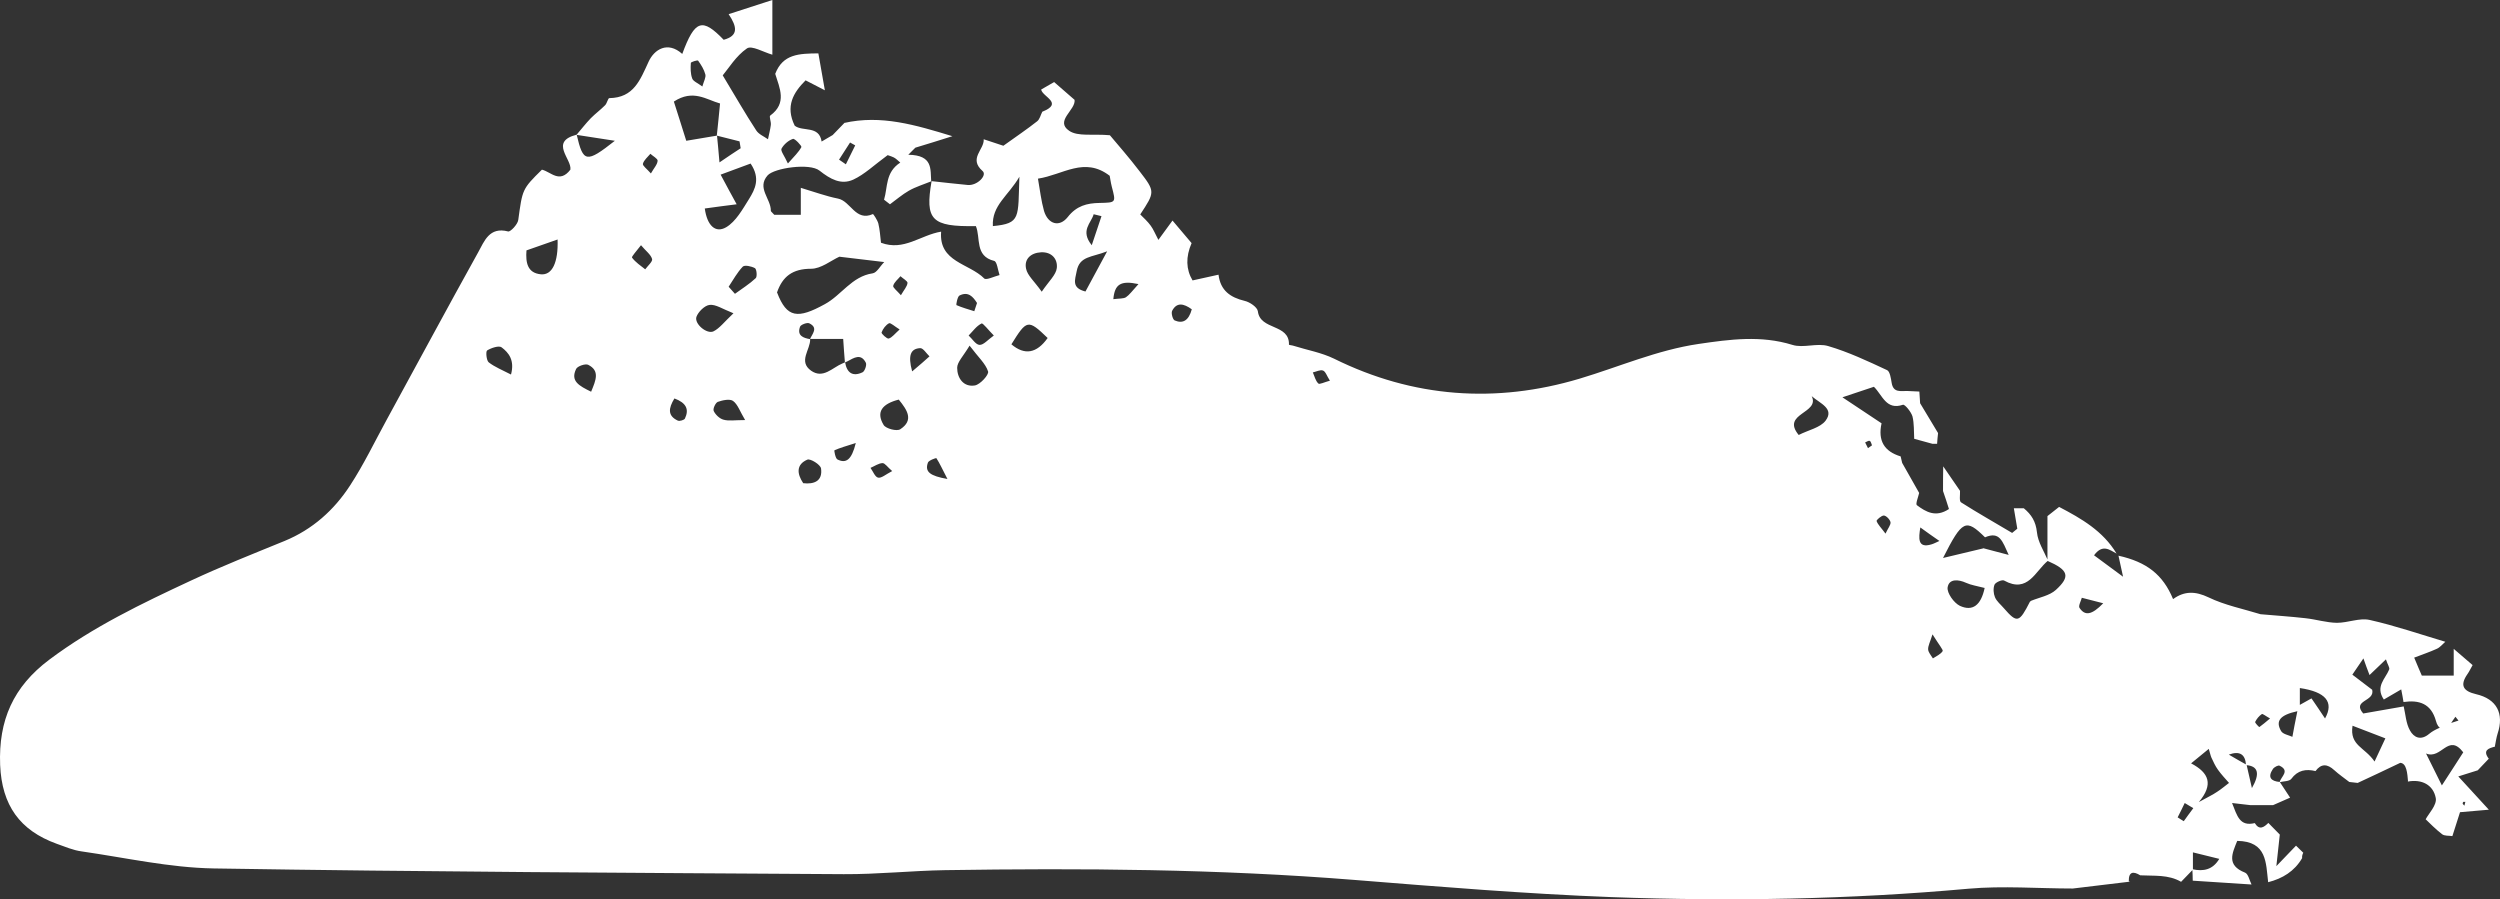 <?xml version="1.0" encoding="UTF-8"?> <svg xmlns="http://www.w3.org/2000/svg" width="278" height="100" viewBox="0 0 278 100" fill="none"><rect x="0" y="0" width="278" height="100" fill="#333333" stroke="none"/> <path d="M236.869 98.037C234.746 98.293 232.623 98.548 230.5 98.803C226.637 98.803 222.73 98.484 218.909 98.824C205.705 100.015 192.479 100.249 179.232 99.76C169.679 99.399 160.147 98.612 150.594 97.846C135.457 96.633 120.278 96.527 105.099 96.761C101.342 96.825 97.584 97.229 93.827 97.208C70.475 97.059 47.101 96.952 23.749 96.57C18.845 96.484 13.962 95.378 9.08 94.676C8.124 94.549 7.211 94.145 6.299 93.826C2.201 92.337 0.206 89.55 0.015 85.062C-0.176 80.085 1.48 76.362 5.471 73.363C10.353 69.704 15.767 67.109 21.244 64.557C24.662 62.962 28.165 61.579 31.646 60.154C34.746 58.878 37.145 56.729 38.928 53.985C40.456 51.646 41.666 49.114 43.004 46.668C46.401 40.457 49.733 34.246 53.173 28.056C53.852 26.844 54.404 25.185 56.506 25.738C56.76 25.802 57.567 24.951 57.631 24.461C58.098 21.058 58.055 21.037 60.263 18.867C61.261 19.101 62.216 20.441 63.426 18.867C63.617 17.697 61.049 15.762 64.127 14.975C64.849 18.08 65.188 18.165 68.373 15.655C66.738 15.4 65.422 15.209 64.106 14.996C64.636 14.379 65.125 13.741 65.698 13.145C66.207 12.635 66.781 12.21 67.29 11.699C67.502 11.486 67.609 10.912 67.757 10.912C70.475 10.869 71.175 8.912 72.13 6.849C72.746 5.509 74.232 4.531 75.867 5.998C77.268 2.191 78.096 1.957 80.474 4.424C82.129 3.978 81.981 2.999 81.025 1.574C82.639 1.042 84.125 0.574 85.887 0V6.083C84.91 5.807 83.594 5.02 83.063 5.382C81.853 6.211 81.025 7.594 80.367 8.381C81.768 10.699 82.872 12.635 84.082 14.485C84.358 14.932 84.953 15.166 85.399 15.485C85.505 14.953 85.653 14.422 85.717 13.89C85.76 13.528 85.505 12.954 85.653 12.848C87.543 11.465 86.694 9.806 86.205 8.211C87.055 5.998 88.859 5.956 91.003 5.935C91.215 7.147 91.428 8.338 91.725 10.04C90.77 9.551 90.239 9.274 89.581 8.934C88.222 10.295 87.309 11.805 88.371 13.975C89.241 14.677 91.088 13.911 91.364 15.74C91.767 15.506 92.192 15.251 92.595 15.017C93.02 14.57 93.466 14.124 93.89 13.677H93.848C97.966 12.741 101.788 13.89 105.906 15.145C104.314 15.655 103.04 16.038 101.788 16.421C101.533 16.676 101.278 16.932 101.002 17.208C103.783 17.251 103.443 18.825 103.55 20.165C102.722 20.505 101.851 20.76 101.066 21.207C100.323 21.632 99.665 22.207 98.964 22.717C98.752 22.547 98.518 22.377 98.306 22.207C98.731 20.803 98.433 19.165 100.11 18.08C99.856 17.867 99.644 17.634 99.389 17.506C99.028 17.336 98.603 17.229 98.709 17.251C97.223 18.335 96.162 19.378 94.888 19.973C93.529 20.59 92.341 19.931 91.13 18.974C90.048 18.102 86.099 18.676 85.356 19.505C84.125 20.909 85.738 22.1 85.717 23.441C85.717 23.526 85.844 23.589 86.099 23.887H89.05V20.888C90.621 21.356 91.874 21.824 93.168 22.079C94.612 22.356 95.122 24.674 97.075 23.802C97.117 23.802 97.563 24.461 97.669 24.844C97.839 25.546 97.881 26.27 97.966 26.993C100.514 27.95 102.34 26.142 104.654 25.759C104.378 29.162 107.774 29.269 109.451 30.97C109.664 31.183 110.555 30.736 111.15 30.587C110.959 30.034 110.874 29.099 110.555 29.013C108.369 28.482 109.069 26.44 108.517 25.142C103.571 25.227 102.849 24.461 103.592 20.143C104.929 20.292 106.267 20.441 107.604 20.569C108.666 20.675 109.812 19.484 109.26 19.016C107.668 17.612 109.473 16.634 109.388 15.485C110.258 15.783 111.15 16.059 111.574 16.208C113.06 15.145 114.228 14.358 115.332 13.486C115.629 13.252 115.714 12.784 115.905 12.422C118.325 11.465 115.905 10.763 115.778 9.955L117.221 9.125C117.922 9.742 118.644 10.359 119.493 11.103C119.641 12.231 117.264 13.443 118.898 14.549C119.875 15.209 121.531 14.868 123.42 15.039C124.291 16.081 125.564 17.527 126.732 19.059C128.473 21.313 128.43 21.356 126.796 23.845C127.178 24.227 127.624 24.632 127.963 25.1C128.26 25.504 128.451 25.993 128.812 26.674C129.322 25.972 129.768 25.376 130.383 24.525C131.211 25.504 131.891 26.291 132.506 27.035C131.841 28.567 131.876 29.949 132.612 31.183C133.483 30.992 134.396 30.8 135.5 30.545C135.712 32.31 136.816 33.076 138.408 33.459C138.981 33.587 139.809 34.161 139.873 34.608C140.128 36.756 143.397 35.969 143.333 38.33C143.333 38.373 143.694 38.394 143.864 38.458C145.35 38.926 146.942 39.202 148.343 39.883C157.153 44.243 166.346 44.881 175.623 42.116C180.038 40.797 184.263 38.926 188.891 38.245C192.373 37.734 195.812 37.267 199.315 38.351C200.525 38.734 202.053 38.117 203.284 38.479C205.535 39.138 207.7 40.159 209.844 41.159C210.163 41.308 210.269 42.074 210.354 42.584C210.545 43.712 211.373 43.456 212.095 43.478C212.54 43.499 212.986 43.52 213.432 43.541C213.453 43.967 213.496 44.392 213.517 44.839C214.175 45.945 214.854 47.051 215.512 48.157C215.47 48.561 215.428 48.944 215.406 49.348C215.237 49.348 215.045 49.348 214.876 49.348C214.196 49.157 213.538 48.987 212.859 48.795C212.816 47.966 212.859 47.094 212.668 46.307C212.519 45.796 211.819 44.945 211.606 45.009C209.738 45.647 209.335 43.946 208.379 43.01C207.318 43.371 206.299 43.712 204.877 44.179C206.617 45.328 207.934 46.2 209.229 47.072C208.804 49.008 209.526 50.199 211.352 50.752C211.415 50.986 211.458 51.241 211.521 51.475C212.158 52.581 212.774 53.688 213.411 54.815C213.305 55.283 212.986 56.049 213.156 56.176C214.154 56.921 215.258 57.58 216.723 56.602C216.51 55.921 216.298 55.262 216.064 54.602C216.064 53.688 216.064 52.773 216.086 51.858C216.701 52.773 217.338 53.666 217.954 54.581C217.975 55.028 217.848 55.708 218.06 55.857C219.928 57.048 221.86 58.133 223.749 59.261C223.94 59.112 224.132 58.941 224.323 58.793C224.195 58.027 224.068 57.282 223.94 56.517H225.044C225.894 57.218 226.382 57.984 226.509 59.197C226.615 60.282 227.295 61.303 227.741 62.345C226.318 63.493 225.511 66.025 222.858 64.557C222.645 64.429 221.924 64.748 221.796 65.004C221.626 65.408 221.669 66.003 221.839 66.407C222.03 66.876 222.497 67.237 222.837 67.641C224.301 69.322 224.535 69.258 225.724 66.918L225.851 66.812C226.785 66.429 227.91 66.237 228.611 65.599C230.267 64.089 230.012 63.387 227.677 62.366V57.389C228.016 57.112 228.505 56.751 228.972 56.368C231.456 57.665 233.855 59.048 235.362 61.558C234.598 61.154 233.812 60.452 232.857 61.749C233.77 62.43 234.619 63.047 236.084 64.132C235.808 62.834 235.701 62.324 235.574 61.792C238.716 62.494 240.52 63.898 241.646 66.62C242.898 65.706 244.129 65.727 245.594 66.429C247.399 67.301 249.437 67.705 251.369 68.301C253.046 68.45 254.702 68.556 256.379 68.747C257.546 68.875 258.693 69.237 259.86 69.258C261.092 69.258 262.387 68.683 263.512 68.939C266.356 69.577 269.116 70.534 271.919 71.364C271.6 71.64 271.324 72.002 270.963 72.151C270.178 72.512 269.329 72.789 268.458 73.129C268.861 74.086 269.095 74.661 269.307 75.129H272.853V72.151C273.511 72.704 274.148 73.278 274.954 73.959C274.742 74.32 274.593 74.661 274.381 74.958C273.511 76.213 273.893 76.852 275.336 77.192C277.65 77.724 278.478 79.361 277.735 81.574C277.587 82.042 277.523 82.552 277.417 83.063L277.459 83.02C276.716 83.212 276.037 83.424 276.759 84.381L276.801 84.318C276.355 84.785 275.931 85.232 275.485 85.7L275.528 85.658C274.869 85.87 274.19 86.083 273.362 86.338C274.487 87.551 275.421 88.572 276.759 90.039C275.315 90.167 274.53 90.231 273.553 90.316C273.298 91.082 273.022 91.954 272.704 92.975C272.301 92.911 271.834 92.975 271.558 92.762C270.815 92.188 270.156 91.507 269.732 91.103C270.072 90.465 271.006 89.508 270.857 88.742C270.581 87.274 269.307 86.615 267.736 86.913L267.779 86.955C267.694 85.934 267.609 84.871 266.908 84.828C264.998 85.743 263.597 86.402 262.174 87.061C261.856 87.019 261.537 86.998 261.24 86.955C260.667 86.508 260.073 86.104 259.563 85.636C258.799 84.934 258.12 84.892 257.483 85.743C256.421 85.487 255.508 85.636 254.787 86.615C254.574 86.891 253.937 86.87 253.492 86.976C253.64 86.36 254.68 85.721 253.492 85.147C253.343 85.062 252.897 85.296 252.749 85.509C252.133 86.423 252.515 86.87 253.513 86.955C253.895 87.529 254.256 88.104 254.659 88.699C253.959 89.018 253.364 89.274 252.77 89.529C252.6 89.529 252.43 89.529 252.26 89.529C251.581 89.529 250.902 89.529 250.222 89.529C249.649 89.465 249.076 89.401 248.205 89.295C248.779 90.741 249.055 91.933 250.732 91.528C251.241 92.358 251.751 91.996 252.239 91.507C252.664 91.933 253.088 92.358 253.513 92.805C253.407 93.804 253.3 94.783 253.131 96.314C254.171 95.23 254.744 94.634 255.317 94.038C255.593 94.294 255.848 94.549 256.124 94.825C256.018 95.017 255.975 95.23 255.997 95.421C255.147 96.889 253.81 97.697 252.218 98.101C251.963 95.974 252.112 93.549 248.779 93.507C248.227 94.889 247.547 96.208 249.649 97.037C250.01 97.186 250.137 97.888 250.371 98.356C248.184 98.207 246.019 98.08 243.832 97.931C243.832 97.505 243.811 97.08 243.79 96.655C245.021 96.931 246.061 96.718 246.783 95.506C245.785 95.251 244.915 95.038 243.853 94.783C243.853 95.485 243.853 96.102 243.853 96.697C243.408 97.144 242.983 97.612 242.537 98.058C241.115 97.229 239.544 97.42 237.994 97.335C237.23 96.867 236.699 96.91 236.721 97.995L236.869 98.037ZM249.755 85.083C249.684 83.864 249.048 83.474 247.845 83.913C248.651 84.381 249.224 84.722 249.819 85.041C249.989 85.806 250.159 86.572 250.413 87.636C251.333 86.033 251.121 85.183 249.776 85.083H249.755ZM220.544 60.962C221.308 61.175 222.094 61.366 223.367 61.707C222.667 60.175 222.369 59.048 220.735 59.75C218.591 57.644 218.209 57.814 216.064 62.047C217.763 61.643 219.143 61.303 220.523 60.983L220.544 60.962ZM90.048 37.756C90.303 37.139 91.046 36.458 89.984 35.948C89.751 35.841 89.05 36.097 88.965 36.331C88.604 37.309 89.305 37.586 90.09 37.713C90.133 38.883 88.732 40.181 90.196 41.223C91.534 42.159 92.553 40.883 93.678 40.415C93.784 40.372 93.869 40.33 93.975 40.287C94.166 41.457 94.824 41.925 95.928 41.393C96.162 41.265 96.395 40.606 96.289 40.351C95.737 39.245 94.952 39.798 94.23 40.181C94.145 40.223 94.039 40.266 93.954 40.308C93.89 39.521 93.827 38.734 93.763 37.692C92.362 37.692 91.215 37.692 90.069 37.692L90.048 37.756ZM272.428 80.531C271.685 81.361 271.112 81.063 270.878 80.17C270.348 78.255 269.031 77.809 267.269 78.064C267.206 77.681 267.142 77.277 267.015 76.66C266.25 77.107 265.677 77.447 265.083 77.787C264.106 76.341 265.253 75.49 265.677 74.448C265.762 74.257 265.507 73.916 265.316 73.32C264.616 73.98 264.085 74.49 263.491 75.065C263.236 74.405 263.066 73.937 262.811 73.214C262.323 73.916 261.962 74.469 261.58 75.022C262.514 75.724 263.236 76.277 263.788 76.703C264.106 78.043 261.495 77.83 262.79 79.34C264.297 79.085 265.805 78.808 267.291 78.553C267.503 79.468 267.545 80.446 267.991 81.233C268.416 81.999 269.18 82.403 270.135 81.595C270.772 81.063 271.643 80.808 272.407 80.446C272.725 80.34 273.065 80.234 273.383 80.127C273.277 79.978 273.15 79.851 273.044 79.702C272.853 79.978 272.662 80.234 272.492 80.51L272.428 80.531ZM79.73 15.06C79.815 15.847 79.879 16.655 80.006 18.059C81.068 17.336 81.705 16.91 82.363 16.485C82.32 16.23 82.278 15.974 82.236 15.719C81.386 15.506 80.558 15.294 79.709 15.081C79.837 13.932 79.943 12.784 80.07 11.508C78.542 11.082 77.077 9.891 74.933 11.295C75.4 12.784 75.909 14.336 76.312 15.655C77.714 15.421 78.711 15.251 79.73 15.081V15.06ZM86.418 32.544C87.5 35.373 88.71 35.48 91.725 33.821C93.572 32.821 94.718 30.736 97.032 30.396C97.499 30.332 97.86 29.609 98.327 29.141C96.523 28.928 94.973 28.737 93.338 28.546C92.404 28.971 91.3 29.886 90.196 29.886C88.137 29.886 87.012 30.736 86.396 32.544H86.418ZM115.417 19.846C115.65 21.165 115.778 22.334 116.096 23.462C116.542 24.929 117.794 25.312 118.728 24.142C119.705 22.887 120.873 22.59 122.253 22.568C124.121 22.526 124.099 22.547 123.632 20.76C123.505 20.271 123.441 19.739 123.399 19.548C120.575 17.378 118.219 19.442 115.417 19.867V19.846ZM78.372 23.185C78.626 25.057 79.539 25.972 80.749 25.27C81.832 24.632 82.575 23.27 83.297 22.122C83.955 21.058 84.592 19.846 83.467 18.187C82.469 18.548 81.407 18.952 80.134 19.42C80.834 20.739 81.323 21.632 81.917 22.717C80.728 22.866 79.73 22.994 78.372 23.185ZM243.662 84.892C245.637 85.934 246.167 87.21 244.512 89.189C245.552 88.614 246.061 88.38 246.528 88.061C246.995 87.763 247.42 87.402 247.866 87.061C247.441 86.572 246.995 86.104 246.635 85.594C246.337 85.19 246.125 84.7 245.913 84.254C245.807 84.02 245.764 83.743 245.615 83.275C245 83.786 244.533 84.169 243.641 84.892H243.662ZM107.817 38.436C107.116 39.606 106.437 40.266 106.437 40.904C106.437 42.031 107.137 43.073 108.411 42.861C109.006 42.754 109.982 41.67 109.876 41.308C109.6 40.436 108.793 39.734 107.817 38.436ZM273.914 83.658C272.237 81.467 271.494 84.509 269.774 83.786C270.454 85.147 270.921 86.104 271.536 87.338C272.492 85.849 273.192 84.807 273.914 83.658ZM115.841 32.438C116.648 31.247 117.433 30.566 117.518 29.8C117.625 28.822 116.966 27.992 115.756 28.056C114.61 28.12 113.867 28.822 114.101 29.886C114.249 30.63 115.013 31.268 115.841 32.438ZM62.004 26.631C60.709 27.078 59.648 27.461 58.544 27.843C58.438 29.205 58.65 30.354 60.136 30.502C61.41 30.63 62.089 29.184 62.004 26.631ZM116.499 37.586C114.313 35.48 114.185 35.522 112.466 38.288C113.938 39.535 115.282 39.301 116.499 37.586ZM220.714 65.386C219.822 65.153 219.185 65.067 218.633 64.812C217.742 64.408 216.723 64.344 216.574 65.323C216.489 65.94 217.275 67.046 217.933 67.365C219.355 68.024 220.289 67.301 220.692 65.386H220.714ZM113.357 19.654C112.126 21.781 110.279 22.824 110.407 25.142C113.549 24.844 113.188 24.206 113.357 19.654ZM99.941 44.435C98.115 44.903 97.372 45.796 98.264 47.264C98.518 47.668 99.728 47.987 100.11 47.732C101.639 46.732 100.896 45.605 99.941 44.435ZM264.042 84.7C264.616 83.445 264.934 82.765 265.253 82.105C264.106 81.659 262.96 81.233 261.601 80.701C261.261 82.935 262.96 83.063 264.064 84.7H264.042ZM201.459 44.052C202.414 45.987 198.02 45.945 200.015 48.37C201.098 47.817 202.414 47.562 203.008 46.775C204.006 45.434 202.414 44.881 201.459 44.052ZM81.577 34.842C80.325 34.352 79.582 33.821 78.903 33.906C78.35 33.969 77.629 34.693 77.438 35.246C77.204 36.033 78.626 37.203 79.348 36.841C80.028 36.501 80.537 35.799 81.577 34.82V34.842ZM123.102 27.95C121.382 28.631 120.045 28.46 119.726 30.162C119.556 31.098 119.111 32.013 120.703 32.417C121.361 31.183 122.04 29.949 123.102 27.971V27.95ZM258.544 79.893C259.563 78.064 258.629 76.937 255.742 76.511V78.383C256.23 78.106 256.655 77.873 257.037 77.66C257.546 78.404 258.056 79.149 258.544 79.893ZM56.824 41.648C57.249 40.053 56.569 39.223 55.784 38.628C55.487 38.394 54.616 38.692 54.17 38.968C54.001 39.075 54.086 40.074 54.34 40.287C55.02 40.819 55.847 41.138 56.824 41.648ZM82.872 46.732C82.278 45.754 82.044 44.967 81.514 44.584C81.153 44.328 80.346 44.499 79.815 44.69C79.561 44.796 79.242 45.477 79.37 45.711C79.561 46.115 80.028 46.562 80.452 46.668C81.025 46.838 81.683 46.711 82.872 46.711V46.732ZM89.305 53.73C90.557 53.879 91.491 53.475 91.3 52.092C91.237 51.667 90.112 50.965 89.772 51.114C88.541 51.646 88.604 52.667 89.305 53.709V53.73ZM81.025 31.885L81.726 32.672C82.511 32.098 83.339 31.587 84.04 30.928C84.21 30.758 84.146 29.949 83.955 29.822C83.573 29.609 82.809 29.439 82.596 29.651C81.981 30.29 81.535 31.119 81.025 31.885ZM65.74 43.541C66.271 42.265 66.717 41.223 65.401 40.563C65.103 40.415 64.212 40.712 64.063 41.031C63.405 42.393 64.403 42.903 65.74 43.563V43.541ZM110.513 37.309C109.897 36.692 109.303 35.905 109.154 35.969C108.581 36.245 108.178 36.841 107.711 37.309C108.114 37.671 108.496 38.33 108.921 38.351C109.366 38.373 109.833 37.798 110.513 37.309ZM255.466 79.085C253.534 79.51 253.003 80.17 253.661 81.297C253.852 81.637 254.489 81.744 254.914 81.935C255.062 81.127 255.211 80.319 255.466 79.085ZM71.26 27.291C70.793 27.907 70.198 28.545 70.283 28.652C70.665 29.162 71.239 29.545 71.748 29.949C72.024 29.567 72.597 29.077 72.513 28.801C72.364 28.29 71.812 27.907 71.281 27.269L71.26 27.291ZM87.628 18.165C88.328 17.378 88.817 16.91 89.114 16.357C89.177 16.23 88.371 15.379 88.18 15.443C87.67 15.613 87.161 16.059 86.906 16.527C86.778 16.783 87.224 17.314 87.606 18.165H87.628ZM78.096 9.636C78.266 9.019 78.52 8.615 78.435 8.274C78.287 7.721 77.968 7.211 77.629 6.743C77.565 6.658 76.822 6.892 76.822 6.998C76.78 7.572 76.78 8.189 76.971 8.721C77.077 9.04 77.586 9.232 78.096 9.614V9.636ZM101.448 41.287C102.276 40.585 102.828 40.117 103.359 39.627C103.019 39.309 102.658 38.692 102.318 38.713C101.278 38.777 100.938 39.479 101.427 41.287H101.448ZM108.347 34.586C108.454 34.289 108.538 33.991 108.645 33.693C108.199 32.991 107.668 32.374 106.692 32.863C106.458 32.991 106.309 33.906 106.352 33.927C106.989 34.203 107.668 34.395 108.347 34.608V34.586ZM122.486 24.036C122.189 23.972 121.913 23.887 121.616 23.823C121.34 24.823 120.087 25.631 121.403 27.269C121.828 25.972 122.168 25.015 122.486 24.036ZM74.996 44.307C74.317 45.413 74.232 46.243 75.379 46.775C75.57 46.86 76.079 46.711 76.164 46.541C76.652 45.52 76.312 44.796 74.996 44.307ZM233.897 67.088C232.751 66.79 232.135 66.641 231.498 66.471C231.392 66.854 231.095 67.386 231.243 67.599C231.838 68.492 232.581 68.428 233.897 67.067V67.088ZM95.164 49.263C94.081 49.604 93.423 49.795 92.786 50.072C92.744 50.072 92.892 50.986 93.126 51.093C94.06 51.56 94.697 51.178 95.164 49.263ZM132.527 34.395C131.615 33.736 130.85 33.587 130.341 34.565C130.214 34.82 130.405 35.522 130.617 35.629C131.551 36.033 132.188 35.629 132.527 34.395ZM105.354 53.262C104.76 52.114 104.484 51.497 104.123 50.944C104.123 50.901 103.295 51.178 103.189 51.433C102.807 52.475 103.422 52.922 105.354 53.262ZM126.583 31.587C124.588 31.162 123.951 31.63 123.802 33.268C124.482 33.182 124.927 33.225 125.203 33.055C125.585 32.8 125.883 32.374 126.583 31.608V31.587ZM99.219 52.39C98.688 51.943 98.412 51.497 98.136 51.497C97.69 51.518 97.245 51.837 96.799 52.028C97.075 52.411 97.308 53.05 97.648 53.113C98.009 53.198 98.497 52.752 99.198 52.39H99.219ZM242.155 90.89C242.389 91.039 242.601 91.188 242.834 91.316C243.195 90.826 243.535 90.337 243.896 89.869C243.577 89.678 243.259 89.486 242.941 89.295C242.686 89.827 242.431 90.359 242.155 90.89ZM72.364 19.314C72.725 18.676 73.107 18.293 73.128 17.867C73.128 17.634 72.597 17.357 72.322 17.102C72.024 17.463 71.6 17.804 71.493 18.208C71.43 18.421 71.939 18.782 72.385 19.293L72.364 19.314ZM214.897 70.534C214.621 71.406 214.387 71.832 214.409 72.215C214.43 72.555 214.748 72.895 214.939 73.214C215.321 72.959 215.788 72.767 216.022 72.406C216.107 72.278 215.661 71.768 214.876 70.513L214.897 70.534ZM213.538 58.665C213.347 59.835 213.22 61.005 214.769 60.537C215.067 60.452 215.321 60.303 215.661 60.154C214.897 59.622 214.218 59.154 213.559 58.665H213.538ZM100.026 36.628C99.474 36.288 99.028 35.863 98.858 35.948C98.497 36.139 98.179 36.565 98.03 36.969C97.987 37.096 98.624 37.692 98.816 37.649C99.198 37.543 99.495 37.118 100.026 36.65V36.628ZM100.174 32.842C100.514 32.247 100.875 31.864 100.917 31.459C100.917 31.247 100.408 30.97 100.132 30.715C99.856 31.055 99.431 31.375 99.325 31.779C99.261 31.97 99.75 32.332 100.174 32.821V32.842ZM93.317 17.761L94.06 18.272L95.1 16.166C94.909 16.059 94.718 15.953 94.527 15.847C94.124 16.485 93.699 17.123 93.296 17.761H93.317ZM209.653 59.367C209.95 58.729 210.269 58.367 210.226 58.069C210.163 57.772 209.759 57.346 209.483 57.325C209.207 57.325 208.634 57.835 208.677 57.942C208.825 58.346 209.186 58.686 209.674 59.346L209.653 59.367ZM147.897 42.35C147.537 41.797 147.409 41.308 147.112 41.202C146.794 41.095 146.369 41.329 145.987 41.414C146.178 41.84 146.284 42.35 146.602 42.648C146.73 42.776 147.261 42.499 147.897 42.329V42.35ZM252.43 79.893C251.963 79.638 251.602 79.34 251.517 79.404C251.199 79.617 250.944 79.936 250.774 80.276C250.732 80.382 251.22 80.872 251.241 80.85C251.602 80.595 251.942 80.297 252.43 79.893ZM208.167 49.519C208.082 49.348 208.061 49.093 207.912 49.029C207.785 48.965 207.573 49.136 207.403 49.199C207.509 49.412 207.615 49.625 207.721 49.837C207.87 49.731 208.019 49.625 208.167 49.519ZM273.935 89.146C273.935 89.146 273.829 89.295 273.85 89.359C273.872 89.444 273.978 89.508 274.041 89.593C274.084 89.444 274.105 89.316 274.148 89.167H273.935V89.146Z" fill="white"></path> </svg> 